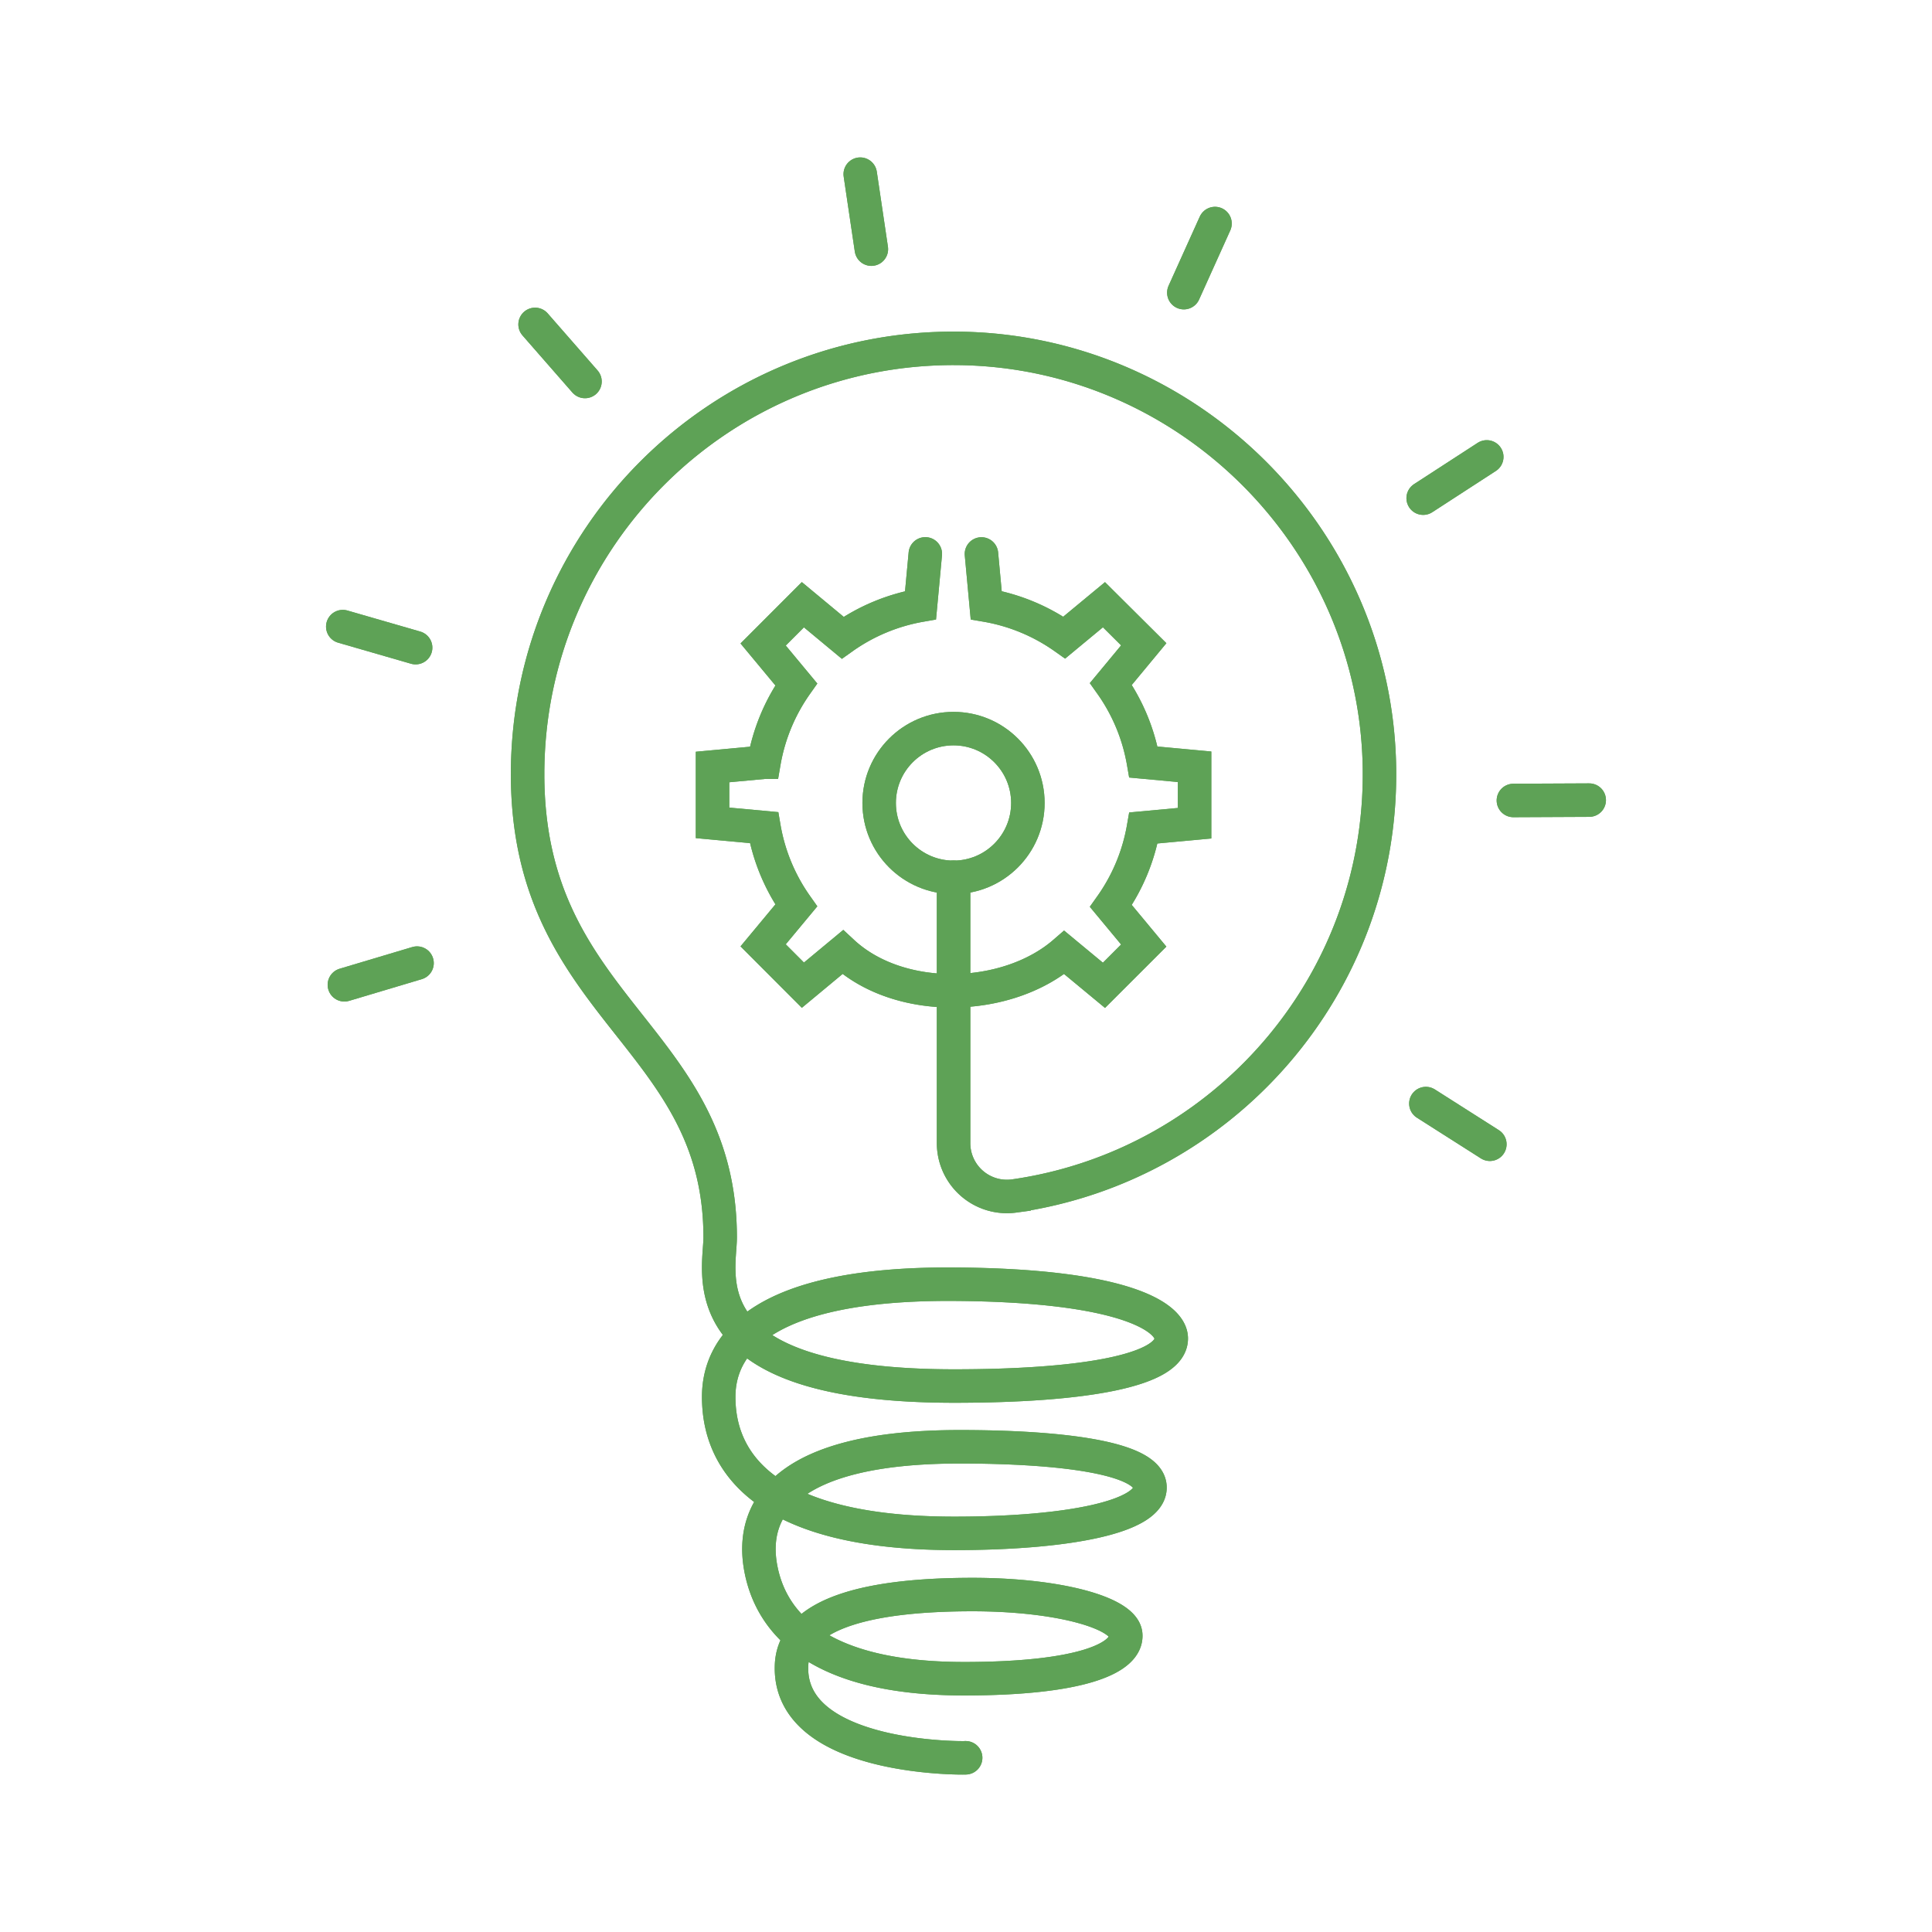<svg xmlns="http://www.w3.org/2000/svg" viewBox="0 0 1000 1000">
  <defs>
    <style>
      .cls-1 {
        fill: none;
        stroke: #5ea256;
        stroke-linecap: round;
        stroke-miterlimit: 10;
        stroke-width: 17.33px;
      }
    </style>
  </defs>
  <g id="A">
    <g>
      <path class="cls-1" d="M508,286.73l2.46,26.52h0A98.92,98.92,0,0,1,550.88,330l20.53-17L592,333.48,575,354a99,99,0,0,1,16.85,40.43l26.46,2.45v29.22l-26.46,2.45A99.13,99.13,0,0,1,575,468.94l17,20.48L571.41,510l-20.53-17c-29.52,25.59-85.14,27.31-114.71-.17l-20.59,17.1L395,489.31l17.14-20.63a98.88,98.88,0,0,1-16.69-40.31l-26.64-2.46V397l26.63-2.47a99.05,99.05,0,0,1,16.7-40.3L395,333.59,415.57,313l20.6,17.1a99,99,0,0,1,40.3-16.83h0l2.47-26.58"/>
      <path class="cls-1" d="M499.7,909.82c4.08.08-92.08,2.47-90-47.91,1.18-28.54,44.67-36.58,93.78-36.57,44.45,0,78.23,9.45,79.19,20.67,1,12.15-22.8,22.89-83.63,22.89-78,0-100.37-30.69-105.29-57.33-5.6-30.31,12.29-62.72,103-62.72,51.48,0,97.35,5.42,98.45,20.52,1.16,15.9-43.15,24.3-101.29,24.3C382.85,793.67,372,746.14,372,723c0-27.6,23-58.87,121.53-58.3,89.59.51,112.5,17.45,112.71,27.92.34,16.8-45.42,24.79-112.33,24.79-139.12,0-121.15-58.51-121.15-76.94,0-104.63-99.67-118-99.67-239.71,0-122.8,100.39-222.14,223.58-220.43C615.42,182,712.32,278.93,714,397.66c1.57,112.52-81.18,206-189.1,221.38a27.61,27.61,0,0,1-31.33-27.45V454.11"/>
      <g>
        <g id="_Radial_Repeat_" data-name="&lt;Radial Repeat&gt;">
          <line class="cls-1" x1="178.25" y1="509.73" x2="215.86" y2="498.5"/>
        </g>
        <g id="_Radial_Repeat_2" data-name="&lt;Radial Repeat&gt;">
          <line class="cls-1" x1="177.42" y1="324.33" x2="215.13" y2="335.22"/>
        </g>
        <g id="_Radial_Repeat_3" data-name="&lt;Radial Repeat&gt;">
          <line class="cls-1" x1="276.96" y1="167.91" x2="302.79" y2="197.46"/>
        </g>
        <g id="_Radial_Repeat_4" data-name="&lt;Radial Repeat&gt;">
          <line class="cls-1" x1="445.26" y1="90.14" x2="451.02" y2="128.96"/>
        </g>
        <g id="_Radial_Repeat_5" data-name="&lt;Radial Repeat&gt;">
          <line class="cls-1" x1="628.89" y1="115.7" x2="612.75" y2="151.48"/>
        </g>
        <g id="_Radial_Repeat_6" data-name="&lt;Radial Repeat&gt;">
          <line class="cls-1" x1="769.55" y1="236.49" x2="736.63" y2="257.85"/>
        </g>
        <g id="_Radial_Repeat_7" data-name="&lt;Radial Repeat&gt;">
          <line class="cls-1" x1="822.58" y1="414.14" x2="783.33" y2="414.32"/>
        </g>
        <g id="_Radial_Repeat_8" data-name="&lt;Radial Repeat&gt;">
          <line class="cls-1" x1="771.15" y1="592.27" x2="738.03" y2="571.2"/>
        </g>
      </g>
      <circle class="cls-1" cx="493.54" cy="415.62" r="38.49"/>
    </g>
  </g>
  <g id="B">
    <g>
      <path class="cls-1" d="M508,286.73l2.46,26.52h0A98.92,98.92,0,0,1,550.88,330l20.53-17L592,333.48,575,354a99,99,0,0,1,16.85,40.43l26.46,2.45v29.22l-26.46,2.45A99.13,99.13,0,0,1,575,468.94l17,20.48L571.41,510l-20.53-17c-29.52,25.59-85.14,27.31-114.71-.17l-20.59,17.1L395,489.31l17.14-20.63a98.88,98.88,0,0,1-16.69-40.31l-26.64-2.46V397l26.63-2.47a99.05,99.05,0,0,1,16.7-40.3L395,333.59,415.57,313l20.6,17.1a99,99,0,0,1,40.3-16.83h0l2.47-26.58"/>
      <path class="cls-1" d="M499.7,909.82c4.08.08-92.08,2.47-90-47.91,1.18-28.54,44.67-36.58,93.78-36.57,44.45,0,78.23,9.45,79.19,20.67,1,12.15-22.8,22.89-83.63,22.89-78,0-100.37-30.69-105.29-57.33-5.6-30.31,12.29-62.72,103-62.72,51.48,0,97.35,5.42,98.45,20.52,1.16,15.9-43.15,24.3-101.29,24.3C382.85,793.67,372,746.14,372,723c0-27.6,23-58.87,121.53-58.3,89.59.51,112.5,17.45,112.71,27.92.34,16.8-45.42,24.79-112.33,24.79-139.12,0-121.15-58.51-121.15-76.94,0-104.63-99.67-118-99.67-239.71,0-122.8,100.39-222.14,223.58-220.43C615.42,182,712.32,278.93,714,397.66c1.57,112.52-81.18,206-189.1,221.38a27.61,27.61,0,0,1-31.33-27.45V454.11"/>
      <g>
        <g id="_Radial_Repeat_9" data-name="&lt;Radial Repeat&gt;">
          <line class="cls-1" x1="178.25" y1="509.73" x2="215.86" y2="498.5"/>
        </g>
        <g id="_Radial_Repeat_10" data-name="&lt;Radial Repeat&gt;">
          <line class="cls-1" x1="177.42" y1="324.33" x2="215.13" y2="335.22"/>
        </g>
        <g id="_Radial_Repeat_11" data-name="&lt;Radial Repeat&gt;">
          <line class="cls-1" x1="276.96" y1="167.91" x2="302.79" y2="197.46"/>
        </g>
        <g id="_Radial_Repeat_12" data-name="&lt;Radial Repeat&gt;">
          <line class="cls-1" x1="445.26" y1="90.14" x2="451.02" y2="128.96"/>
        </g>
        <g id="_Radial_Repeat_13" data-name="&lt;Radial Repeat&gt;">
          <line class="cls-1" x1="628.89" y1="115.7" x2="612.75" y2="151.48"/>
        </g>
        <g id="_Radial_Repeat_14" data-name="&lt;Radial Repeat&gt;">
          <line class="cls-1" x1="769.55" y1="236.49" x2="736.63" y2="257.85"/>
        </g>
        <g id="_Radial_Repeat_15" data-name="&lt;Radial Repeat&gt;">
          <line class="cls-1" x1="822.58" y1="414.14" x2="783.33" y2="414.32"/>
        </g>
        <g id="_Radial_Repeat_16" data-name="&lt;Radial Repeat&gt;">
          <line class="cls-1" x1="771.15" y1="592.27" x2="738.03" y2="571.2"/>
        </g>
      </g>
      <circle class="cls-1" cx="493.54" cy="415.62" r="38.49"/>
    </g>
  </g>
</svg>
